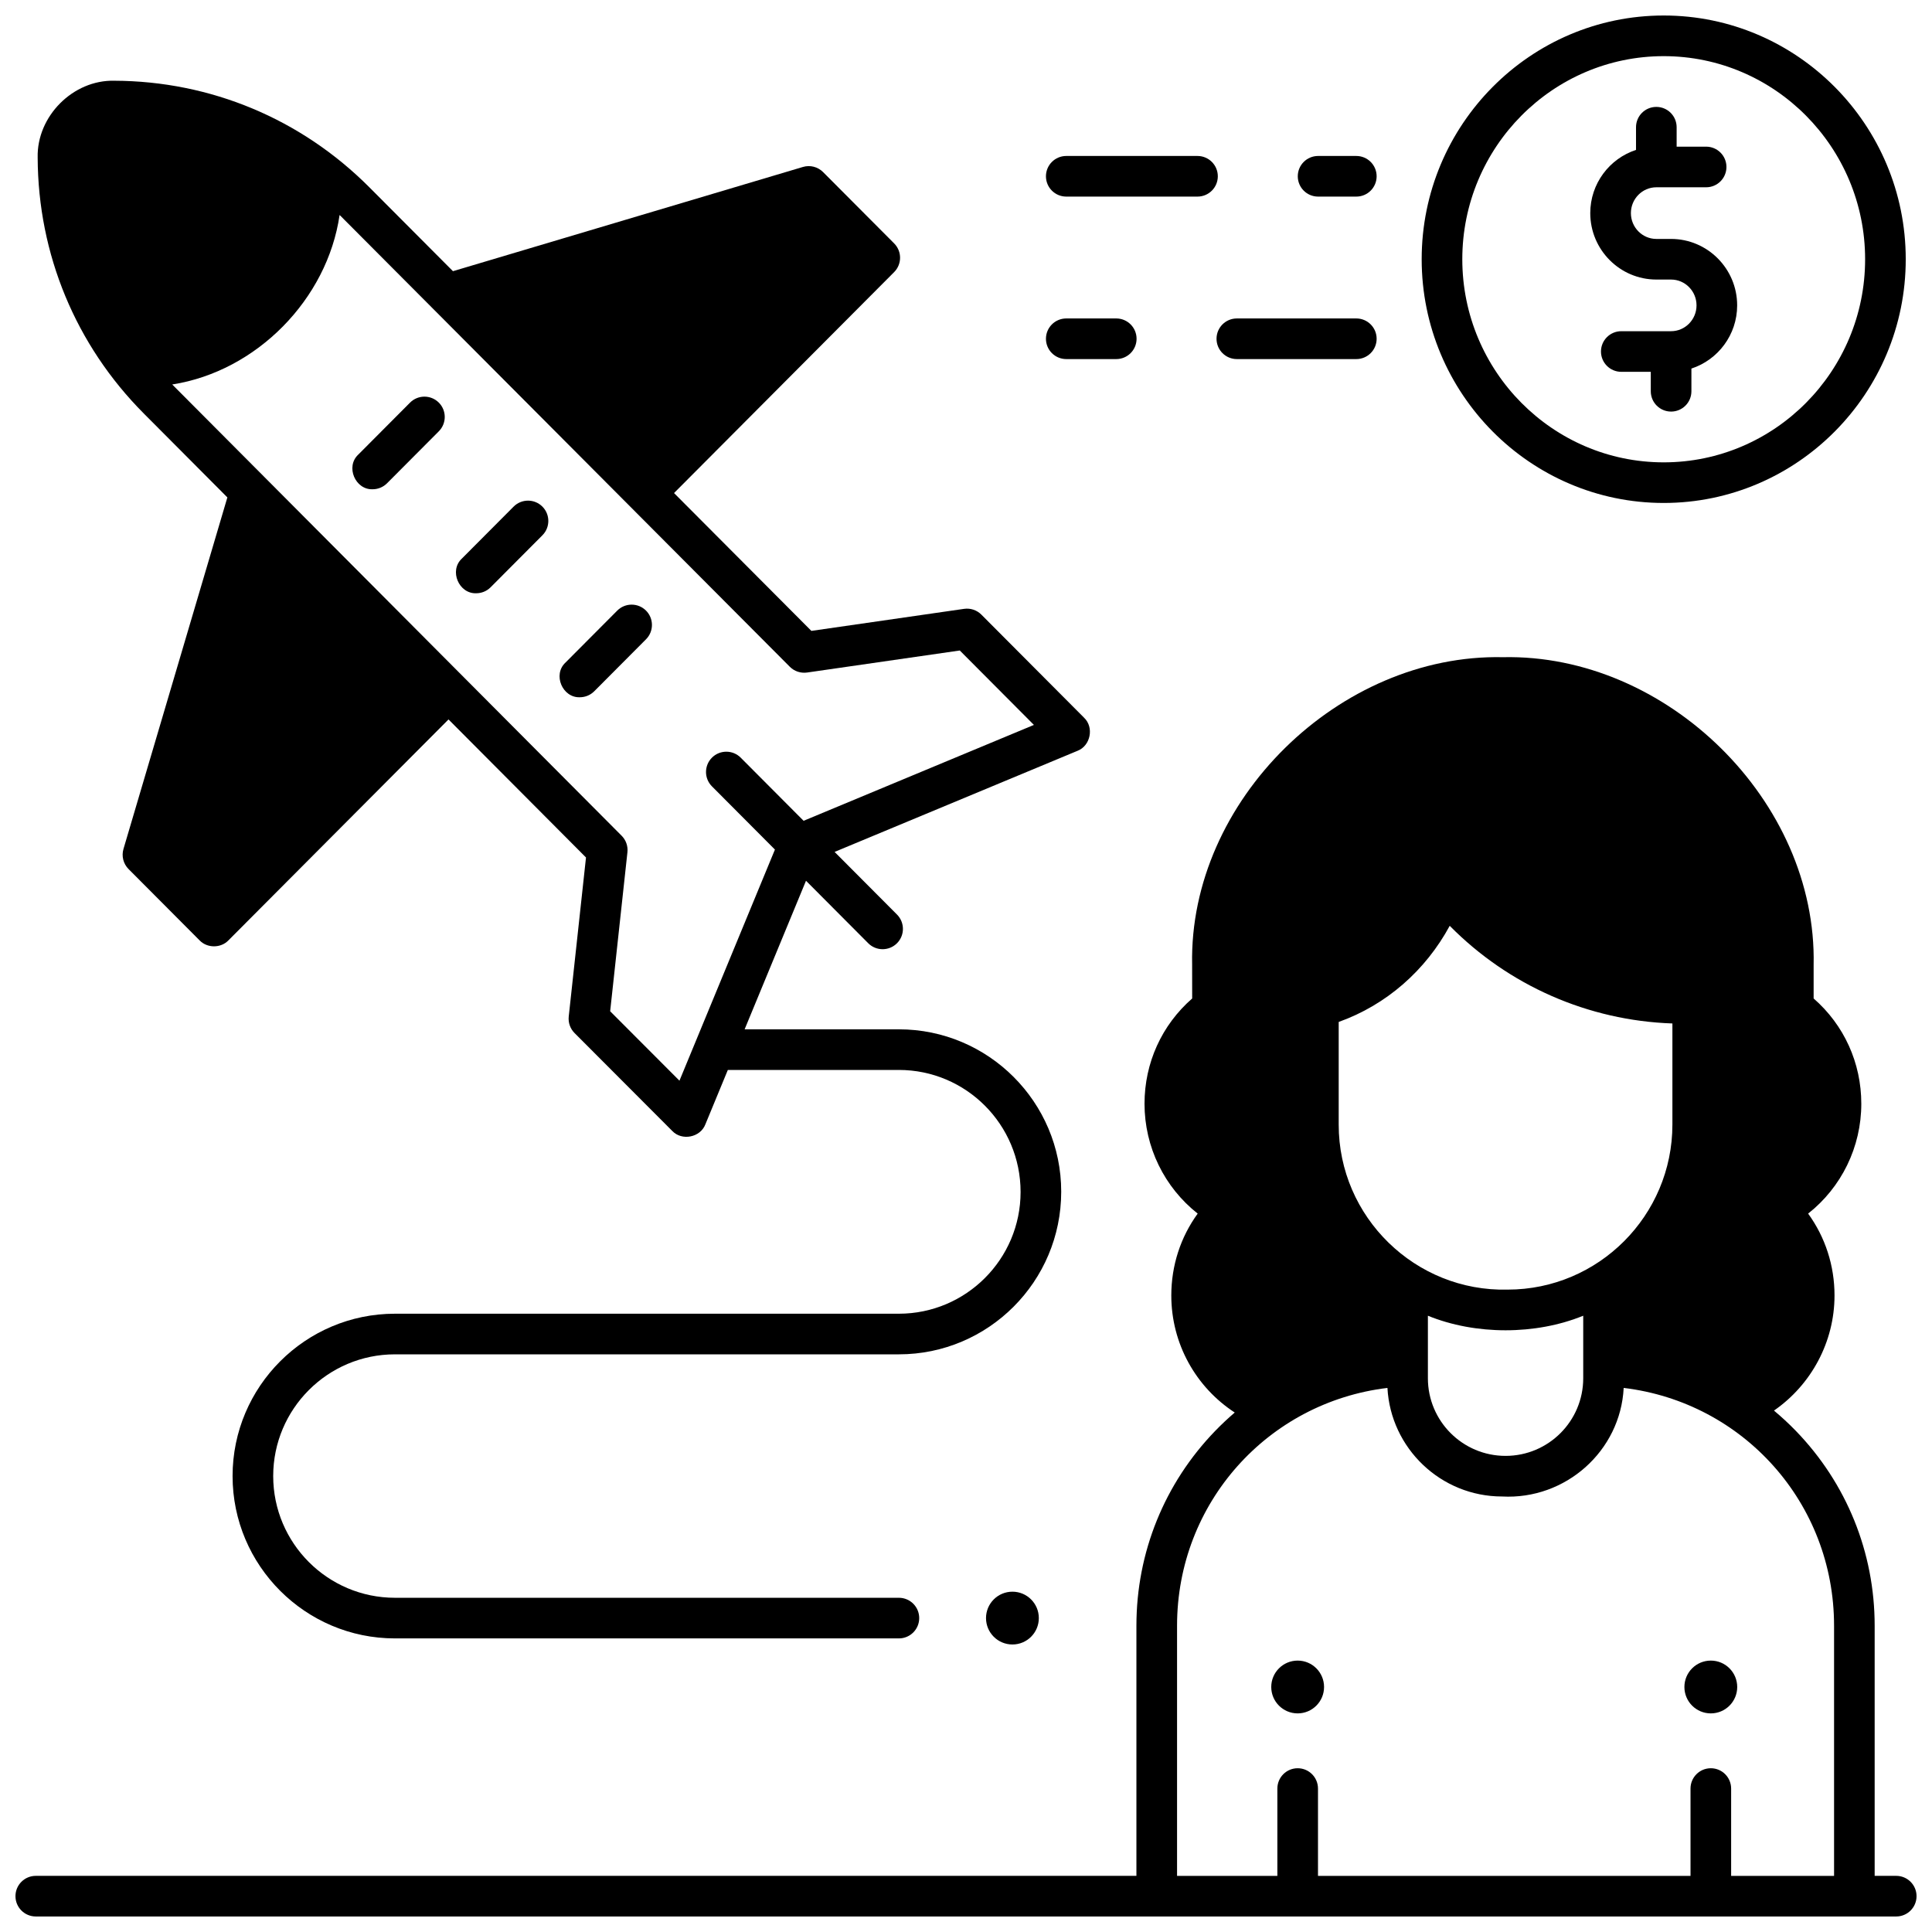 <?xml version="1.0" encoding="UTF-8"?>
<!-- Uploaded to: SVG Repo, www.svgrepo.com, Generator: SVG Repo Mixer Tools -->
<svg width="800px" height="800px" version="1.1" viewBox="144 144 512 512" xmlns="http://www.w3.org/2000/svg">
 <defs>
  <clipPath id="b">
   <path d="m148.09 318h503.81v333.9h-503.81z"/>
  </clipPath>
  <clipPath id="a">
   <path d="m520 148.09h130v129.91h-130z"/>
  </clipPath>
 </defs>
 <path d="m419.3 572.81c0 3.863-3.133 6.996-6.996 6.996-3.867 0-7-3.133-7-6.996 0-3.863 3.133-6.996 7-6.996 3.863 0 6.996 3.133 6.996 6.996"/>
 <path d="m431.29 334.2-27.219-27.32c-1.199-1.207-2.898-1.77-4.582-1.527l-40.465 5.84-36.398-36.527 58.336-58.559c2.09-2.102 2.09-5.496 0-7.598l-18.832-18.902c-1.395-1.402-3.449-1.926-5.348-1.359l-92.742 27.621-22.156-22.234c-18.055-18.117-42.059-28.145-67.59-28.238-10.945-0.266-20.578 9.422-20.309 20.363 0.09 25.617 10.078 49.703 28.121 67.82l22.152 22.242-27.535 93.168c-0.559 1.887-0.039 3.93 1.348 5.324l18.832 18.902c2.004 2.094 5.621 2.094 7.629 0l58.332-58.555 36.434 36.582-4.574 42.145c-0.176 1.617 0.391 3.231 1.543 4.383l25.883 25.938c2.566 2.715 7.461 1.73 8.785-1.746l5.953-14.414h45.324c17.789 0 32.258 14.469 32.258 32.344 0 17.789-14.469 32.258-32.258 32.258h-133.55c-23.723 0-43.023 19.301-43.023 43.023 0 23.723 19.301 43.023 43.023 43.023h133.56c2.973 0 5.383-2.41 5.383-5.383s-2.41-5.383-5.383-5.383h-133.56c-17.789 0-32.258-14.469-32.258-32.258 0-17.789 14.469-32.258 32.258-32.258h133.55c23.723 0 43.023-19.301 43.023-43.109 0-23.723-19.301-43.023-43.023-43.023h-40.875l16.266-39.371 16.488 16.555c2.098 2.106 5.508 2.113 7.613 0.016 2.106-2.098 2.113-5.508 0.016-7.613l-16.539-16.602 64.375-26.793c3.461-1.332 4.434-6.223 1.738-8.773zm-74.328 27.32-16.664-16.73c-2.098-2.106-5.508-2.109-7.613-0.016-2.106 2.098-2.113 5.508-0.016 7.613l16.695 16.758-25.301 61.246-18.363-18.398 4.574-42.141c0.176-1.617-0.391-3.227-1.539-4.379l-119-119.49c-0.031-0.031-0.059-0.062-0.09-0.094 22.324-3.488 41.098-22.551 44.348-44.91 0.086 0.086 0.176 0.164 0.266 0.25l119.05 119.47c1.199 1.203 2.898 1.766 4.582 1.527l40.461-5.84 19.645 19.723z"/>
 <path d="m270.2 301.22c-4.602 0.164-7.234-5.981-3.812-9.18l13.727-13.781c2.098-2.106 5.504-2.113 7.613-0.016 2.106 2.098 2.113 5.508 0.016 7.613l-13.727 13.781c-1.051 1.055-2.434 1.582-3.816 1.582z"/>
 <path d="m242.75 273.66c-4.602 0.164-7.234-5.981-3.812-9.18l13.727-13.781c2.098-2.106 5.504-2.113 7.613-0.016 2.106 2.098 2.113 5.508 0.016 7.613l-13.727 13.781c-1.055 1.051-2.438 1.582-3.816 1.582z"/>
 <path d="m297.66 328.78c-4.602 0.164-7.234-5.981-3.812-9.18l13.727-13.781c2.098-2.106 5.504-2.113 7.613-0.016 2.106 2.098 2.113 5.508 0.016 7.613l-13.727 13.781c-1.055 1.055-2.434 1.582-3.816 1.582z"/>
 <path d="m604.38 591.07c0 3.863-3.133 6.996-6.996 6.996-3.867 0-7-3.133-7-6.996 0-3.863 3.133-6.996 7-6.996 3.863 0 6.996 3.133 6.996 6.996"/>
 <path d="m494.89 591.07c0 3.863-3.133 6.996-6.996 6.996-3.867 0-7-3.133-7-6.996 0-3.863 3.133-6.996 7-6.996 3.863 0 6.996 3.133 6.996 6.996"/>
 <g clip-path="url(#b)">
  <path d="m646.52 641.12h-5.715v-66.297c0-19.383-7.422-37.727-20.906-51.648-1.84-1.898-3.773-3.68-5.777-5.356 9.848-6.812 16.043-18.172 16.043-30.504 0-7.926-2.449-15.434-6.992-21.699 8.82-6.957 14.09-17.621 14.09-29.117 0-10.828-4.57-20.852-12.633-27.895v-8.84c0.949-43.52-38.992-82.555-82.352-81.602-43.32-0.945-83.223 37.984-82.352 81.473l0.012 8.973c-8.059 7.043-12.629 17.062-12.629 27.891 0 11.496 5.273 22.16 14.09 29.117-4.547 6.266-6.992 13.773-6.992 21.699 0 12.758 6.496 24.301 16.812 31.02-1.781 1.523-3.5 3.137-5.152 4.84-13.48 13.922-20.906 32.262-20.906 51.648v66.297h-291.68c-2.973 0-5.383 2.41-5.383 5.383s2.41 5.383 5.383 5.383h493.04c2.973 0 5.383-2.41 5.383-5.383 0-2.969-2.41-5.383-5.383-5.383zm-102.98-155.36c-24.457 0.605-44.801-19.219-44.77-43.742v-27.191c12.617-4.508 22.992-13.613 29.422-25.477 15.621 15.824 36.668 25.109 59.012 25.879v26.789c0 24.117-19.586 43.742-43.664 43.742zm20.031 6.922v16.559c0 11.367-9.215 20.582-20.582 20.582s-20.582-9.215-20.582-20.582v-16.559c12.602 5.144 28.562 5.144 41.164 0zm33.816 119.92c-2.973 0-5.383 2.41-5.383 5.383v23.141h-98.723v-23.141c0-2.973-2.41-5.383-5.383-5.383-2.973 0-5.383 2.41-5.383 5.383v23.141h-26.582v-66.297c0-32.523 24.078-59.207 55.754-63.016 0.863 16.012 14.16 28.773 30.387 28.773 16.824 0.902 31.375-12.059 32.219-28.773 31.676 3.809 55.754 30.488 55.754 63.016v66.297h-27.277v-23.141c-0.004-2.973-2.414-5.383-5.383-5.383z"/>
 </g>
 <g clip-path="url(#a)">
  <path d="m584.9 277.29c-35.367 0-64.141-28.977-64.141-64.59 0-35.617 28.773-64.59 64.141-64.59 35.367 0 64.141 28.977 64.141 64.59 0 35.617-28.773 64.59-64.141 64.59zm0-118.41c-29.434 0-53.375 24.145-53.375 53.824 0 29.68 23.945 53.824 53.375 53.824 29.434 0 53.375-24.145 53.375-53.824 0-29.68-23.945-53.824-53.375-53.824z"/>
 </g>
 <path d="m586.85 207.32h-3.894c-3.723 0-6.75-3.07-6.75-6.844 0-3.773 3.031-6.844 6.75-6.844h13.188c2.973 0 5.383-2.41 5.383-5.383s-2.41-5.383-5.383-5.383h-7.816v-5.152c0-2.973-2.41-5.383-5.383-5.383s-5.383 2.41-5.383 5.383v6.016c-7.027 2.293-12.125 8.93-12.125 16.746 0 9.711 7.859 17.609 17.516 17.609h3.894c3.723 0 6.75 3.07 6.75 6.844 0 3.773-3.031 6.844-6.75 6.844h-13.188c-2.973 0-5.383 2.41-5.383 5.383s2.41 5.383 5.383 5.383h7.816v5.152c0 2.973 2.41 5.383 5.383 5.383 2.973 0 5.383-2.41 5.383-5.383v-6.016c7.027-2.293 12.125-8.93 12.125-16.746 0.004-9.711-7.856-17.609-17.516-17.609z"/>
 <path d="m503.44 239.16h-31.664c-2.973 0-5.383-2.41-5.383-5.383s2.41-5.383 5.383-5.383h31.664c2.973 0 5.383 2.41 5.383 5.383s-2.41 5.383-5.383 5.383z"/>
 <path d="m439.82 239.16h-13.25c-2.973 0-5.383-2.41-5.383-5.383s2.41-5.383 5.383-5.383h13.25c2.973 0 5.383 2.41 5.383 5.383s-2.41 5.383-5.383 5.383z"/>
 <path d="m503.44 196.1h-10.133c-2.973 0-5.383-2.41-5.383-5.383s2.41-5.383 5.383-5.383h10.133c2.973 0 5.383 2.41 5.383 5.383s-2.41 5.383-5.383 5.383z"/>
 <path d="m461.35 196.1h-34.781c-2.973 0-5.383-2.41-5.383-5.383s2.41-5.383 5.383-5.383h34.781c2.973 0 5.383 2.41 5.383 5.383s-2.41 5.383-5.383 5.383z"/>
</svg>